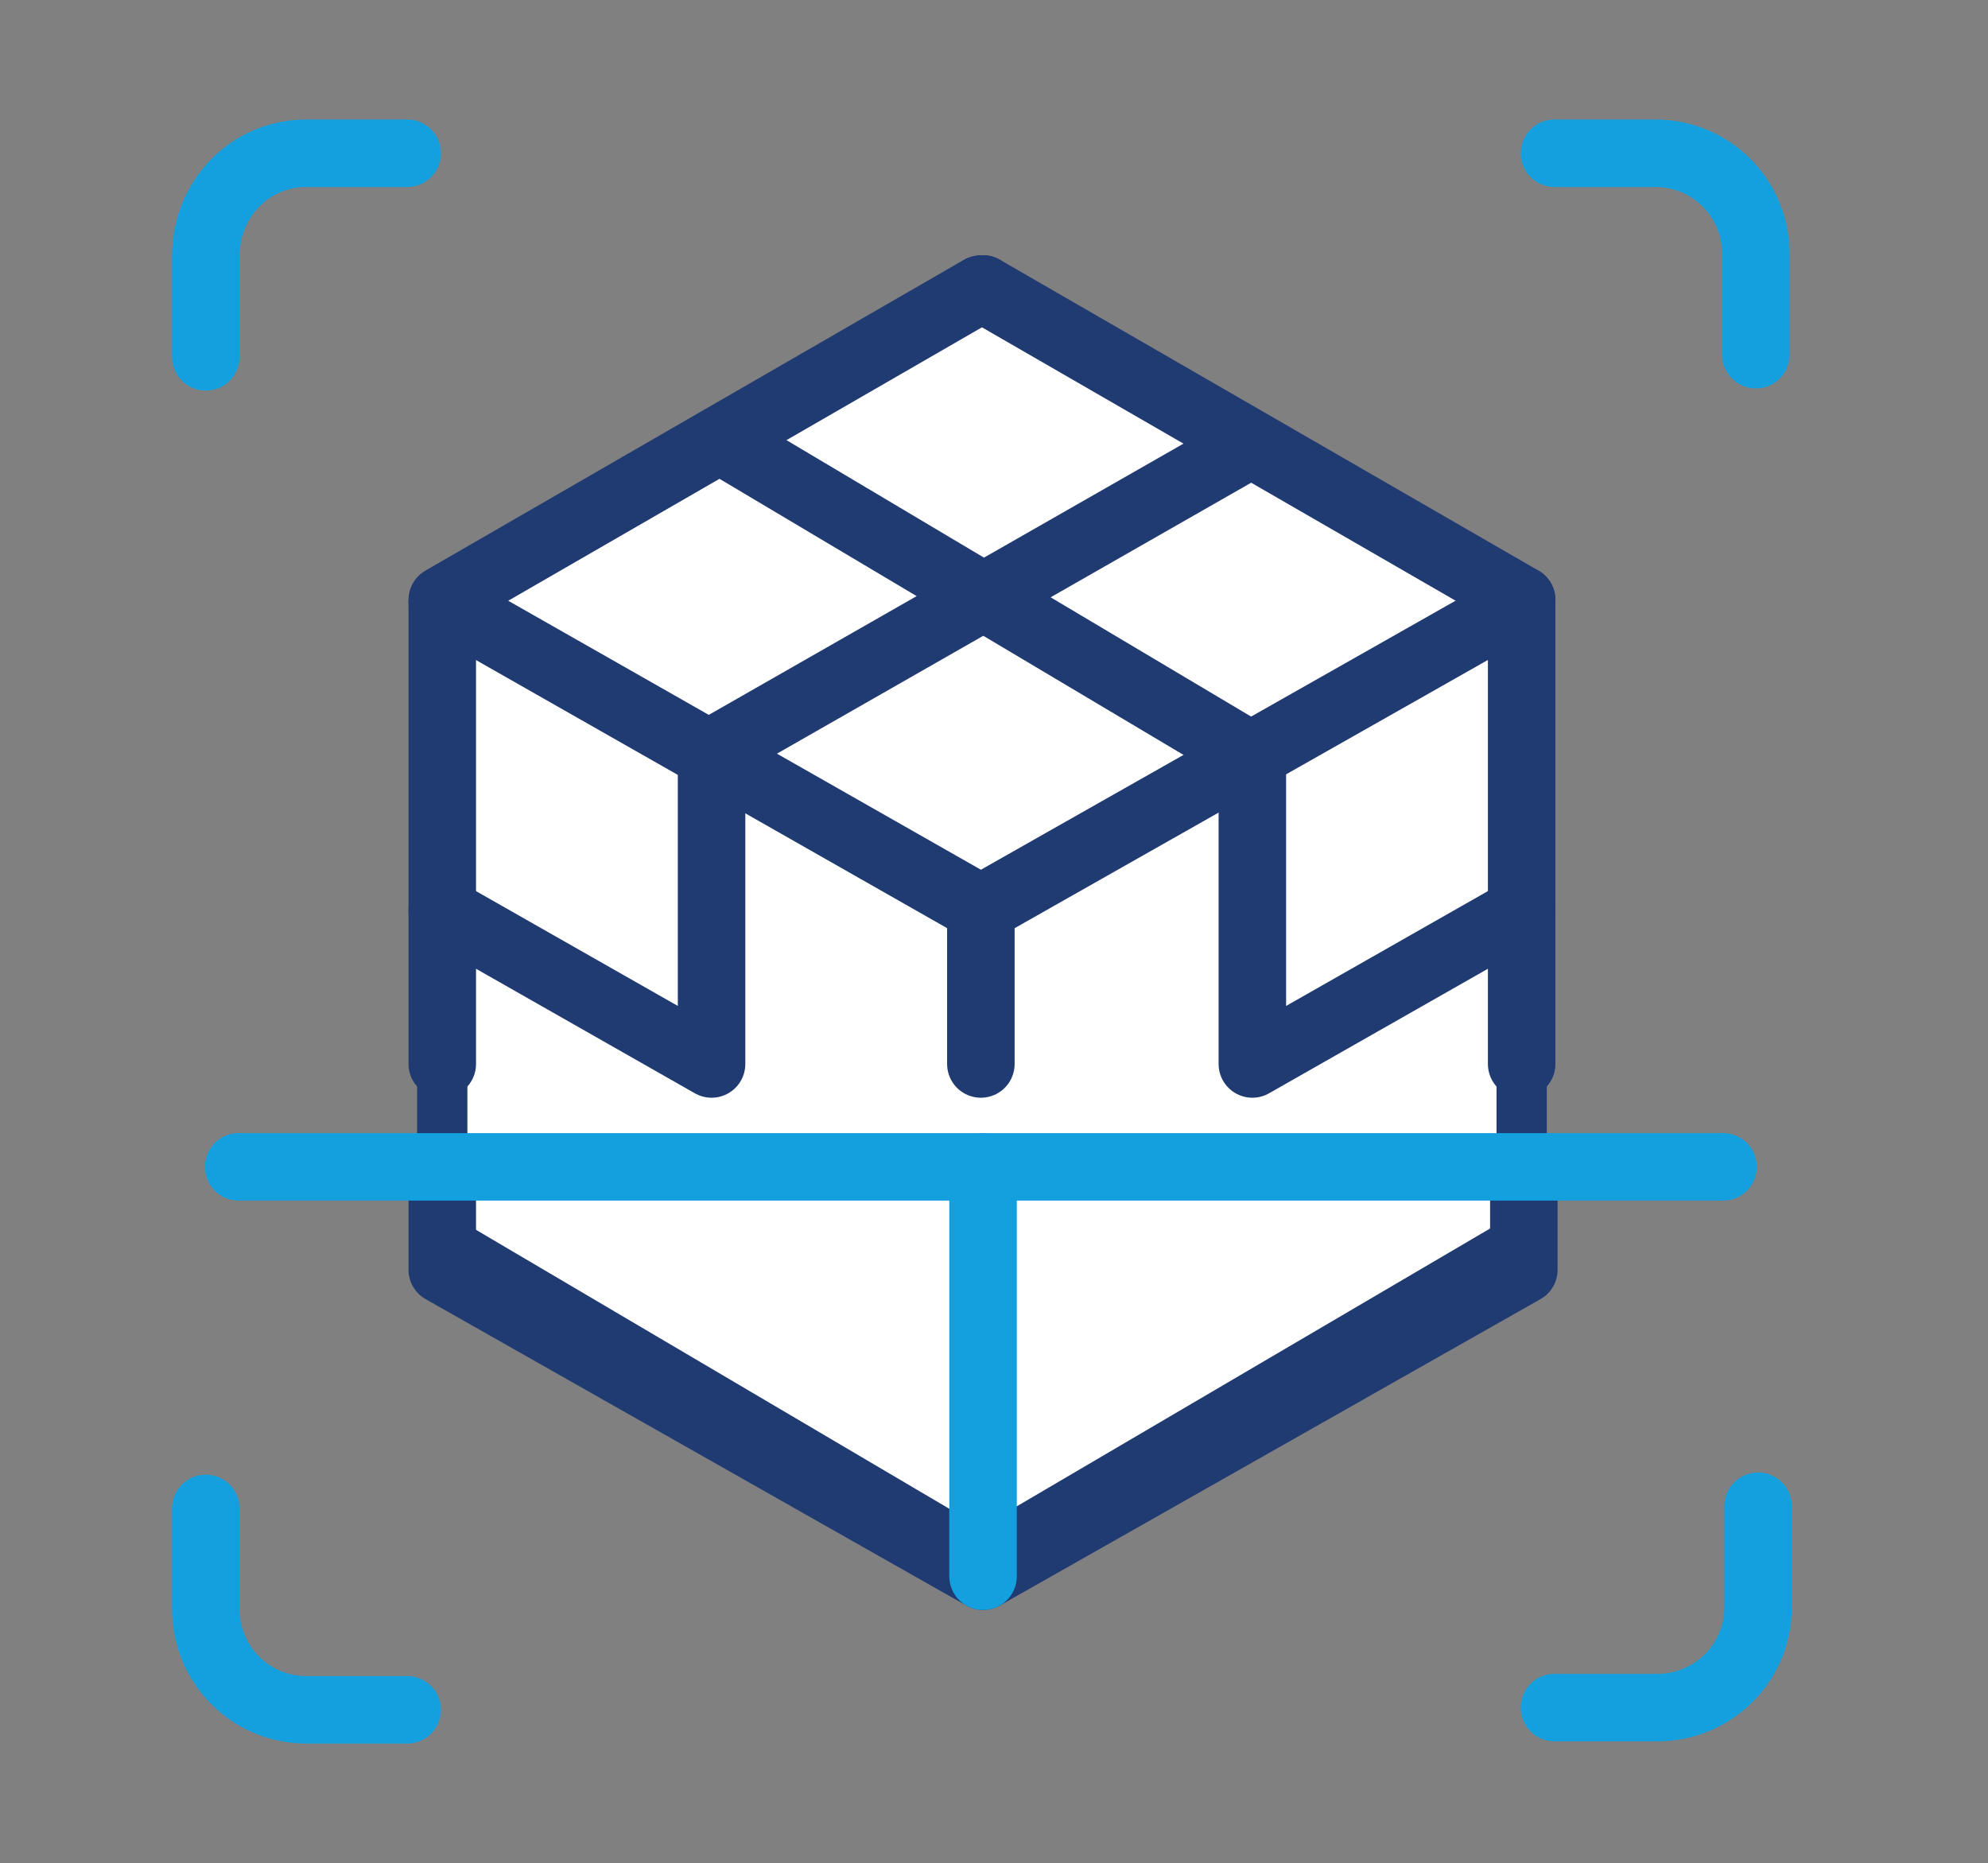 <?xml version="1.0" encoding="UTF-8"?>
<svg xmlns="http://www.w3.org/2000/svg" xmlns:xlink="http://www.w3.org/1999/xlink" version="1.1" id="Layer_1" x="0px" y="0px" viewBox="0 0 90.8 85.1" style="enable-background:new 0 0 90.8 85.1;" xml:space="preserve">
<rect x="0" y="0" width="90.8" height="85.1" fill="#808080" stroke="none"/>
<style type="text/css">
	.st0{fill:#FFFFFF;stroke:#203A72;stroke-width:2.296;stroke-miterlimit:10;}
	.st1{fill:none;stroke:#203A72;stroke-width:3.083;stroke-linecap:round;stroke-linejoin:round;}
	.st2{fill:none;stroke:#14A0DE;stroke-width:3.083;stroke-linecap:round;stroke-linejoin:round;}
</style>
<g>
	<polygon class="st0" points="20.2,27.7 20.2,56.6 44.8,71.1 69.5,56.6 69.5,27.7 44.8,13.2  "></polygon>
	<polyline class="st1" points="20.2,48.6 20.2,27.4 44.8,13.2 44.8,13.2 44.9,13.2  "></polyline>
	<polyline class="st1" points="69.6,53.3 69.6,57.9 69.6,57.9 69.6,58 44.9,72 20.2,58 20.2,58 20.2,53.3  "></polyline>
	<polyline class="st1" points="44.9,13.2 69.5,27.4 69.5,48.6  "></polyline>
	<polyline class="st1" points="69.5,27.4 69.5,27.4 69.5,27.5 44.8,41.5 20.2,27.5 20.2,27.5  "></polyline>
	<line class="st1" x1="44.8" y1="48.6" x2="44.8" y2="41.5"></line>
	<line class="st2" x1="44.9" y1="72" x2="44.9" y2="53.3"></line>
	<polyline class="st1" points="32.5,34.5 32.5,48.6 20.2,41.6  "></polyline>
	<polyline class="st1" points="57.2,34.5 57.2,48.6 69.5,41.6  "></polyline>
	<line class="st1" x1="57.1" y1="34.5" x2="32.9" y2="20.1"></line>
	<line class="st1" x1="57.1" y1="20.3" x2="32.6" y2="34.3"></line>
	<line class="st2" x1="10.9" y1="53.3" x2="78.7" y2="53.3"></line>
	<path class="st2" d="M9.4,16.3v-4.6C9.4,9.1,11.4,7,14,7h4.6"></path>
	<path class="st2" d="M18.6,78.1H14c-2.6,0-4.6-2.1-4.6-4.6v-4.6"></path>
	<path class="st2" d="M71,7h4.6c2.6,0,4.6,2.1,4.6,4.6v4.6"></path>
	<path class="st2" d="M80.3,68.8v4.6c0,2.6-2.1,4.6-4.6,4.6H71"></path>
</g>
</svg>
